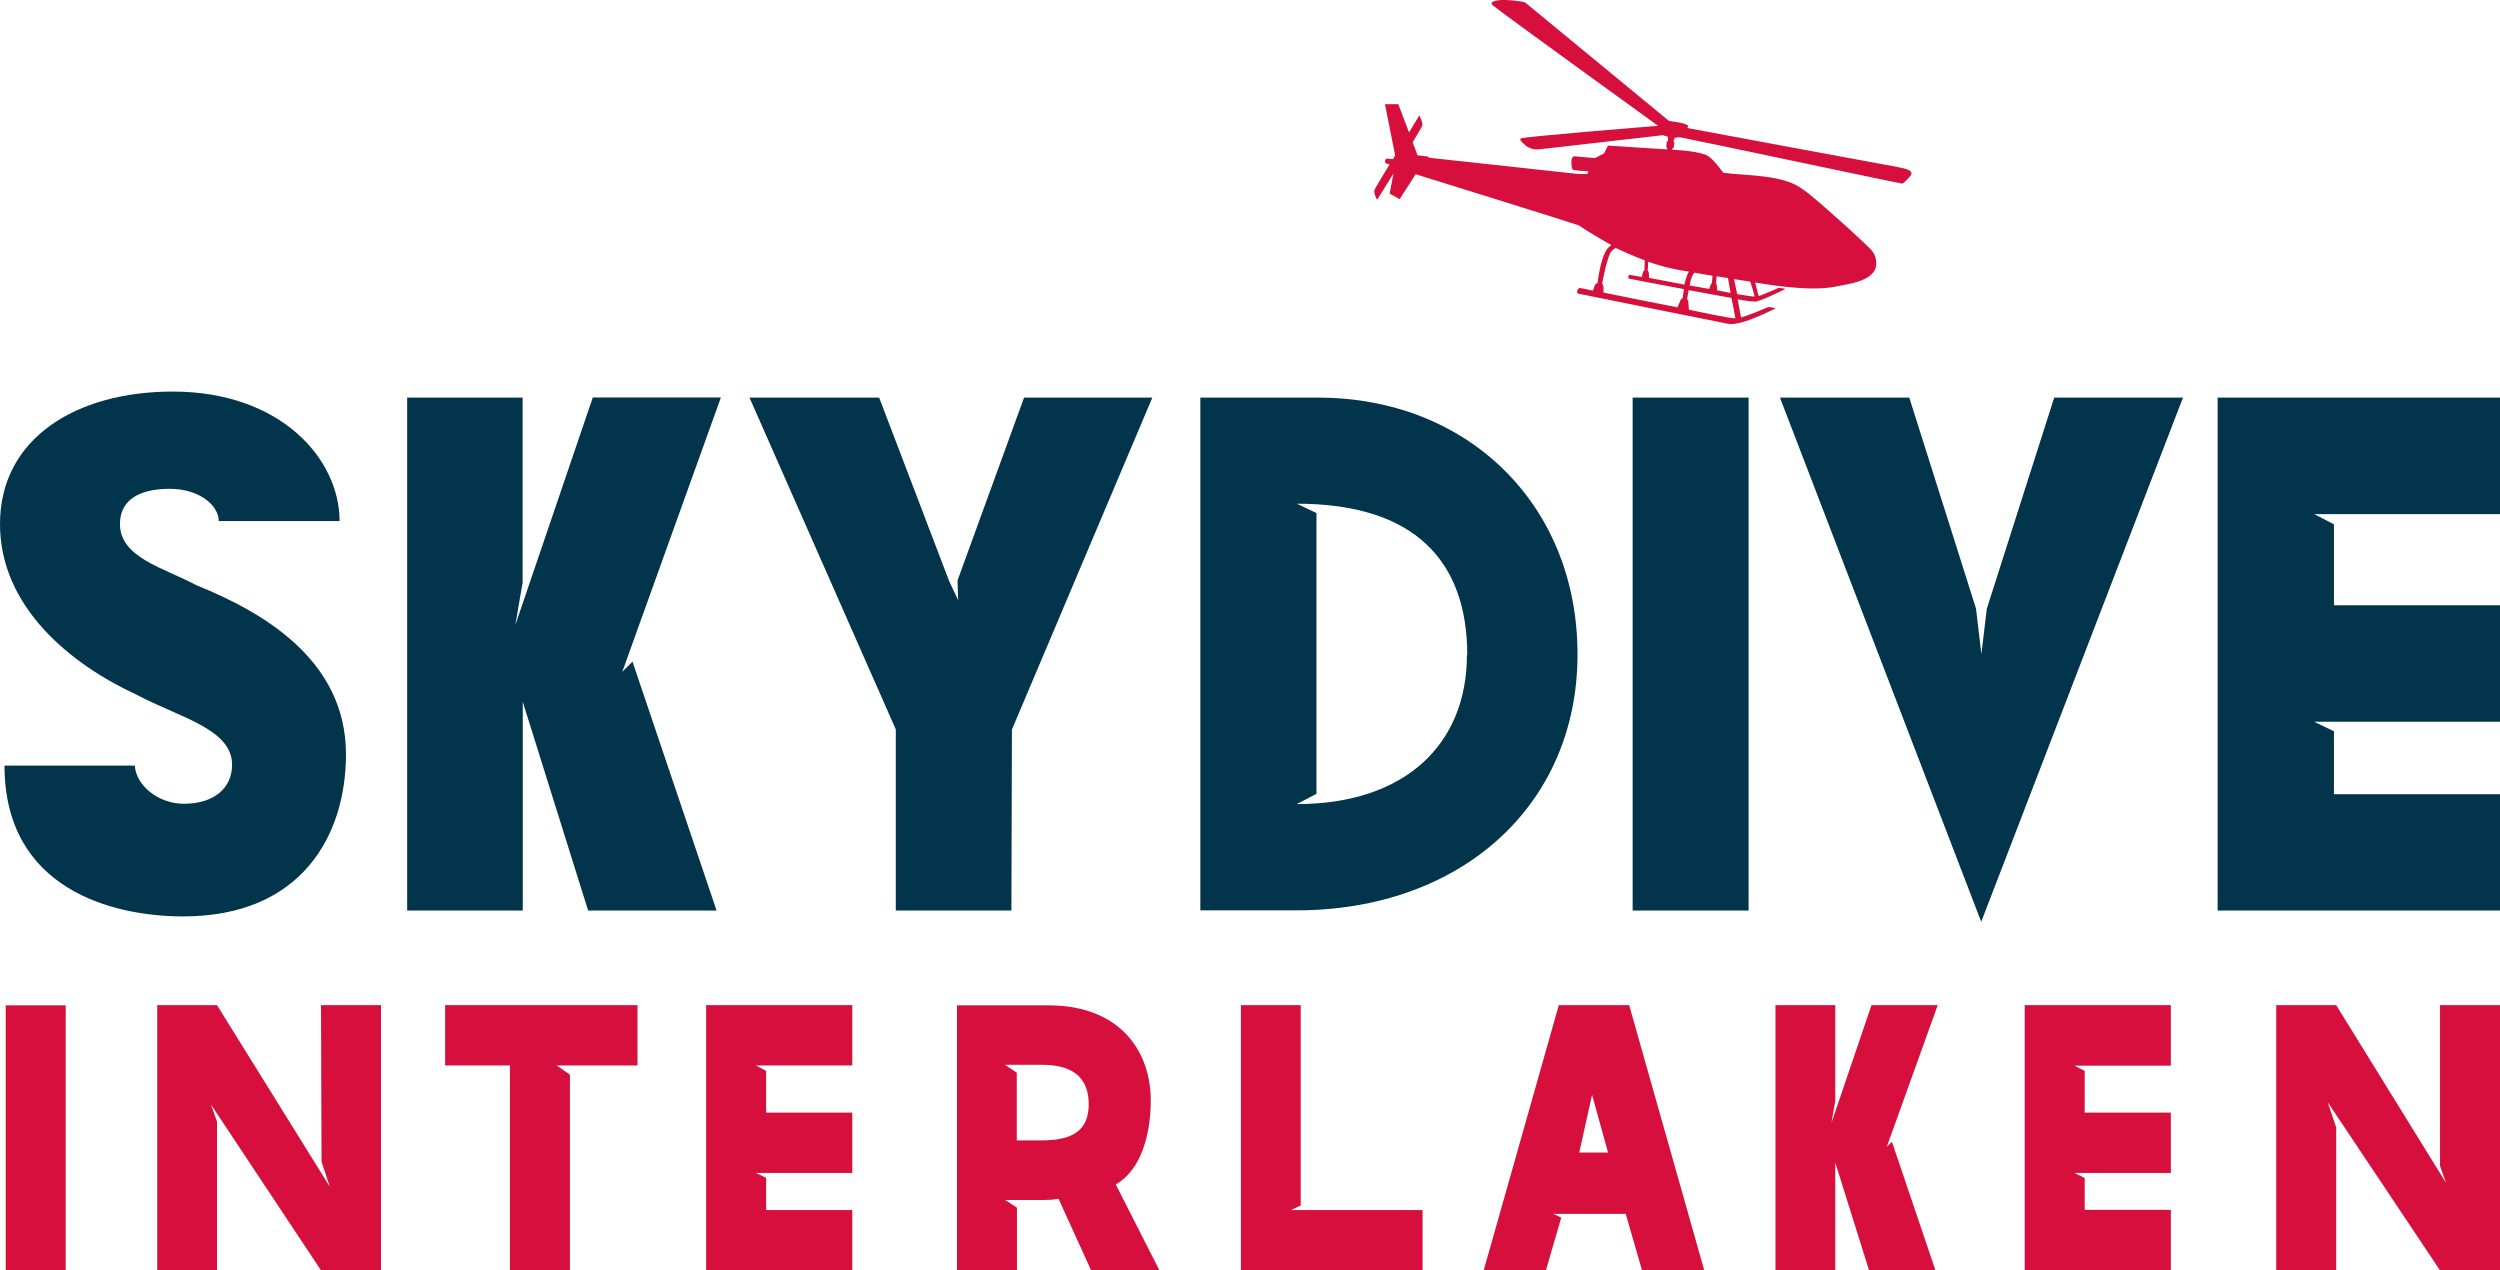 <?xml version="1.0" encoding="UTF-8"?>
<svg id="Camada_2" data-name="Camada 2" xmlns="http://www.w3.org/2000/svg" width="144.23" height="73.29" viewBox="0 0 144.23 73.29">
  <defs>
    <style>
      .cls-1 {
        fill: #02354b;
      }

      .cls-2 {
        fill: #d60f3c;
      }
    </style>
  </defs>
  <g id="Logo">
    <g>
      <path class="cls-1" d="M12.62,30.06c0-.89-1.1-1.86-2.83-1.86-1.73,0-2.87.63-2.87,2.03,0,1.94,2.53,2.53,4.43,3.54,3.75,1.52,8.61,4.26,8.61,9.75,0,4.64-2.53,9.35-9.4,9.35-4.05,0-10.3-1.56-10.3-8.7h7.52c.05,1.09,1.3,2.2,2.83,2.2,1.78,0,2.78-.94,2.78-2.25,0-2.08-3.08-2.74-5.53-4.05C4.1,38.33,0,35.04,0,30.23c0-4.94,4.39-7.64,9.96-7.64,6.23,0,9.63,3.88,9.63,7.47h-6.96Z"/>
      <path class="cls-1" d="M30.15,22.94v10.67s-.42,2.45-.42,2.45l4.47-13.13h7.39s-5.69,15.83-5.69,15.83l.59-.59,4.85,14.36h-7.41s-3.77-12.04-3.77-12.04v12.04h-6.67s0-29.59,0-29.59h6.67Z"/>
      <path class="cls-1" d="M58.35,52.53h-6.67v-10.45s-8.44-19.14-8.44-19.14h7.48s4.04,10.59,4.04,10.59l.52,1.1-.04-1.14,3.84-10.55h7.4s-8.1,19.15-8.1,19.15l-.03,10.45Z"/>
      <path class="cls-1" d="M69.25,52.53v-29.59s6.8,0,6.8,0c8.58,0,14.96,6.12,14.96,14.81,0,8.78-6.8,14.77-16.21,14.77h-5.55ZM84.65,37.8c0-5.4-3-8.74-9.83-8.74l1.13.54v16.2s-1.14.59-1.14.59c6.27,0,9.82-3.46,9.82-8.61h.03Z"/>
      <path class="cls-1" d="M100.88,22.94v29.59s-6.69,0-6.69,0v-29.59s6.69,0,6.69,0Z"/>
      <path class="cls-1" d="M110.15,22.94l3.85,12.17.31,2.63.31-2.61,3.89-12.19h7.43s-11.64,30.24-11.64,30.24l-11.61-30.24h7.47Z"/>
      <path class="cls-1" d="M144.23,52.53h-16.29s0-29.59,0-29.59h16.29s0,6.72,0,6.72h-10.72s1.14.59,1.14.59v4.67s9.58,0,9.58,0v6.72h-10.72s1.14.55,1.14.55v3.63s9.58,0,9.58,0v6.71Z"/>
    </g>
    <g>
      <rect class="cls-2" x=".33" y="58" width="3.46" height="15.29"/>
      <polygon class="cls-2" points="21.98 73.29 18.52 73.29 12.17 63.72 12.52 64.71 12.52 73.29 9.07 73.29 9.07 57.99 12.52 57.99 19.03 68.47 18.55 67.02 18.52 57.99 21.98 57.99 21.98 73.29"/>
      <polygon class="cls-2" points="36.78 61.47 32.12 61.47 32.88 62 32.88 73.29 29.42 73.29 29.42 61.47 25.68 61.47 25.68 57.99 36.78 57.99 36.78 61.47"/>
      <polygon class="cls-2" points="49.17 61.47 43.61 61.47 44.2 61.78 44.2 64.19 49.17 64.19 49.17 67.67 43.61 67.67 44.2 67.95 44.2 69.81 49.17 69.81 49.17 73.29 40.74 73.29 40.74 73.24 40.74 57.99 49.17 57.99 49.17 61.47"/>
      <polygon class="cls-2" points="82.07 73.29 75.04 73.29 71.59 73.29 71.59 69.84 71.59 57.99 75.04 57.99 75.04 69.55 74.48 69.81 75.04 69.81 82.07 69.81 82.07 73.29"/>
      <polygon class="cls-2" points="109.15 65.87 111.66 73.29 107.83 73.29 105.88 67.07 105.88 73.29 102.43 73.29 102.43 57.99 105.88 57.99 105.88 63.51 105.66 64.78 107.97 57.99 111.79 57.99 108.85 66.17 109.15 65.87"/>
      <polygon class="cls-2" points="125.24 61.48 119.68 61.48 120.27 61.78 120.27 64.19 125.24 64.19 125.24 67.67 119.68 67.67 120.27 67.96 120.27 69.8 125.24 69.8 125.24 73.29 116.81 73.29 116.81 73.24 116.81 57.99 125.24 57.99 125.24 61.48"/>
      <polygon class="cls-2" points="144.23 73.29 140.77 73.29 134.29 63.59 134.78 65.04 134.78 73.29 131.32 73.29 131.32 57.99 134.78 57.99 141.12 68.25 140.77 67.27 140.77 57.99 144.23 57.99 144.23 73.29"/>
      <path class="cls-2" d="M93.98,57.99h-4.05l-4.33,15.29h3.59l.88-3.03-.46-.22h4.18l.94,3.25h3.59l-4.33-15.29ZM91.11,66.49l.74-3.33.92,3.33h-1.66Z"/>
      <path class="cls-2" d="M64.38,68.33c1.4-.8,2.01-2.78,2.01-4.84,0-2.81-1.74-5.49-5.91-5.49h-5.27v15.3h3.46v-3.63l-.68-.44h2.23c.28,0,.56-.02.85-.07l1.88,4.13h3.94l-2.52-4.96ZM60.13,65.79h-1.47v-3.9l-.68-.46h2.14c2.01,0,2.69.95,2.69,2.28,0,1.46-.87,2.08-2.69,2.08Z"/>
    </g>
    <path class="cls-2" d="M109.56,9.65s-10.75-1.98-12.25-2.27c0,0,0,0,0,0,.04,0,.13-.06.06-.14-.14-.16-1.08-.26-1.08-.26L88.01.16c-.12-.1-1.11-.18-1.39-.16-.21.01-.8.07-.46.34.71.57,9.5,6.92,9.5,6.92,0,0-7.8.62-7.93.73-.1.08.14.27.26.38.26.23.58.26.77.25l7.17-.82.29.09v.1s.02.01.02.01l-.02.14-.06.03-.03.32.05.03v.1s-3.41-.22-3.41-.22l-.23.45-.52.27s-.81-.07-1.16-.1c-.31-.03-.2.69-.13.76s.91.1.91.1l-.07.16h-.5s-8.63-.94-8.63-.94l-.07-.07-.59-.07-.28-.75c.3-.51.53-.89.55-.96.06-.18-.17-.59-.17-.59,0,0-.25.41-.59.98l-.62-1.63h-.77s.59,2.96.59,2.96c-.04.07-.08.14-.13.21-.13,0-.29-.03-.29-.03-.17-.04-.23.26-.08.29.05.01.11.02.18.04-.45.74-.82,1.36-.86,1.44-.1.2.14.61.14.61,0,0,.43-.69.94-1.52l-.22,1.16.58.32.92-1.44s9.35,2.91,9.41,2.95c.7.48,1.88,1.14,1.88,1.14,0,0-.15.11-.22.2-.41.51-.56,1.91-.58,1.99,0,0-.07.03-.11.06-.06.06-.11.34-.16.38,0,0-.72-.17-.78-.15-.08.02-.2.3-.06.32,2.74.55,5.9,1.2,8.69,1.75.76.11,2.65-.88,2.68-.89.05-.03-.37-.1-.42-.08-1.18.52-1.56.59-1.56.59l-.19-1.04s.68.13,1,.13c.3,0,1.65-.68,1.74-.72.05-.02-.35-.09-.4-.06s-1.09.47-1.12.46c-.02,0-.21-.78-.21-.78.31.04,3.09.57,4.66.23.7-.15,2.44-.31,2.32-1.44-.04-.41-.21-.61-.48-.87-.78-.75-1.64-1.52-2.45-2.23-.55-.47-1.3-1.18-1.97-1.44-1.23-.47-2.63-.42-3.92-.58-.28-.37-.68-.92-1.04-1.05-.68-.24-1.9-.28-1.9-.28v-.09s.07-.01.07-.01l.05-.32-.05-.03.02-.15h.03s.01-.09.01-.09l.25-.03.17.02c1.72.34,12.61,2.66,12.71,2.65s.42-.38.42-.38c.39-.39-.3-.49-.63-.56ZM97.05,17.22s-.07.01-.1.1c-.03.07-.17.41-.17.41-.47-.08-4.27-.85-4.27-.85,0-.13,0-.29-.01-.36-.01-.08-.07-.15-.07-.15,0-.04.31-1.66.55-1.89.16-.16.24-.17.24-.17.91.43,1.67.71,1.67.71l-.02.59s-.05.01-.08.08c-.02.05-.06.23-.07.29,0,0-.64-.11-.7-.12-.09-.01-.1.2-.05.21.04.01,1.13.23,3.18.61,0,0-.07.47-.08.54ZM100.98,16.25s.27.85.24.86c-.03.01-.67-.08-1-.14l-.18-.87.93.15ZM99.03,15.94l.66.1.15.86-.78-.15c0-.17,0-.38-.06-.38l.03-.43ZM99.89,17.19s.22,1.08.23,1.17c-.07.07-2.68-.49-2.68-.49,0,0-.04-.41-.04-.48,0-.09-.07-.12-.07-.12,0-.02.09-.53.09-.53l2.47.45ZM97.74,15.73l1.06.18-.04.43c-.06,0-.15.33-.15.33l-1.13-.2s.07-.52.27-.74ZM97.44,15.67c-.12.14-.27.75-.27.75,0,0-1.97-.38-2.03-.39,0,0-.01-.23-.02-.3,0-.07-.06-.11-.06-.11l.03-.52s1.06.4,2.36.57Z"/>
  </g>
</svg>